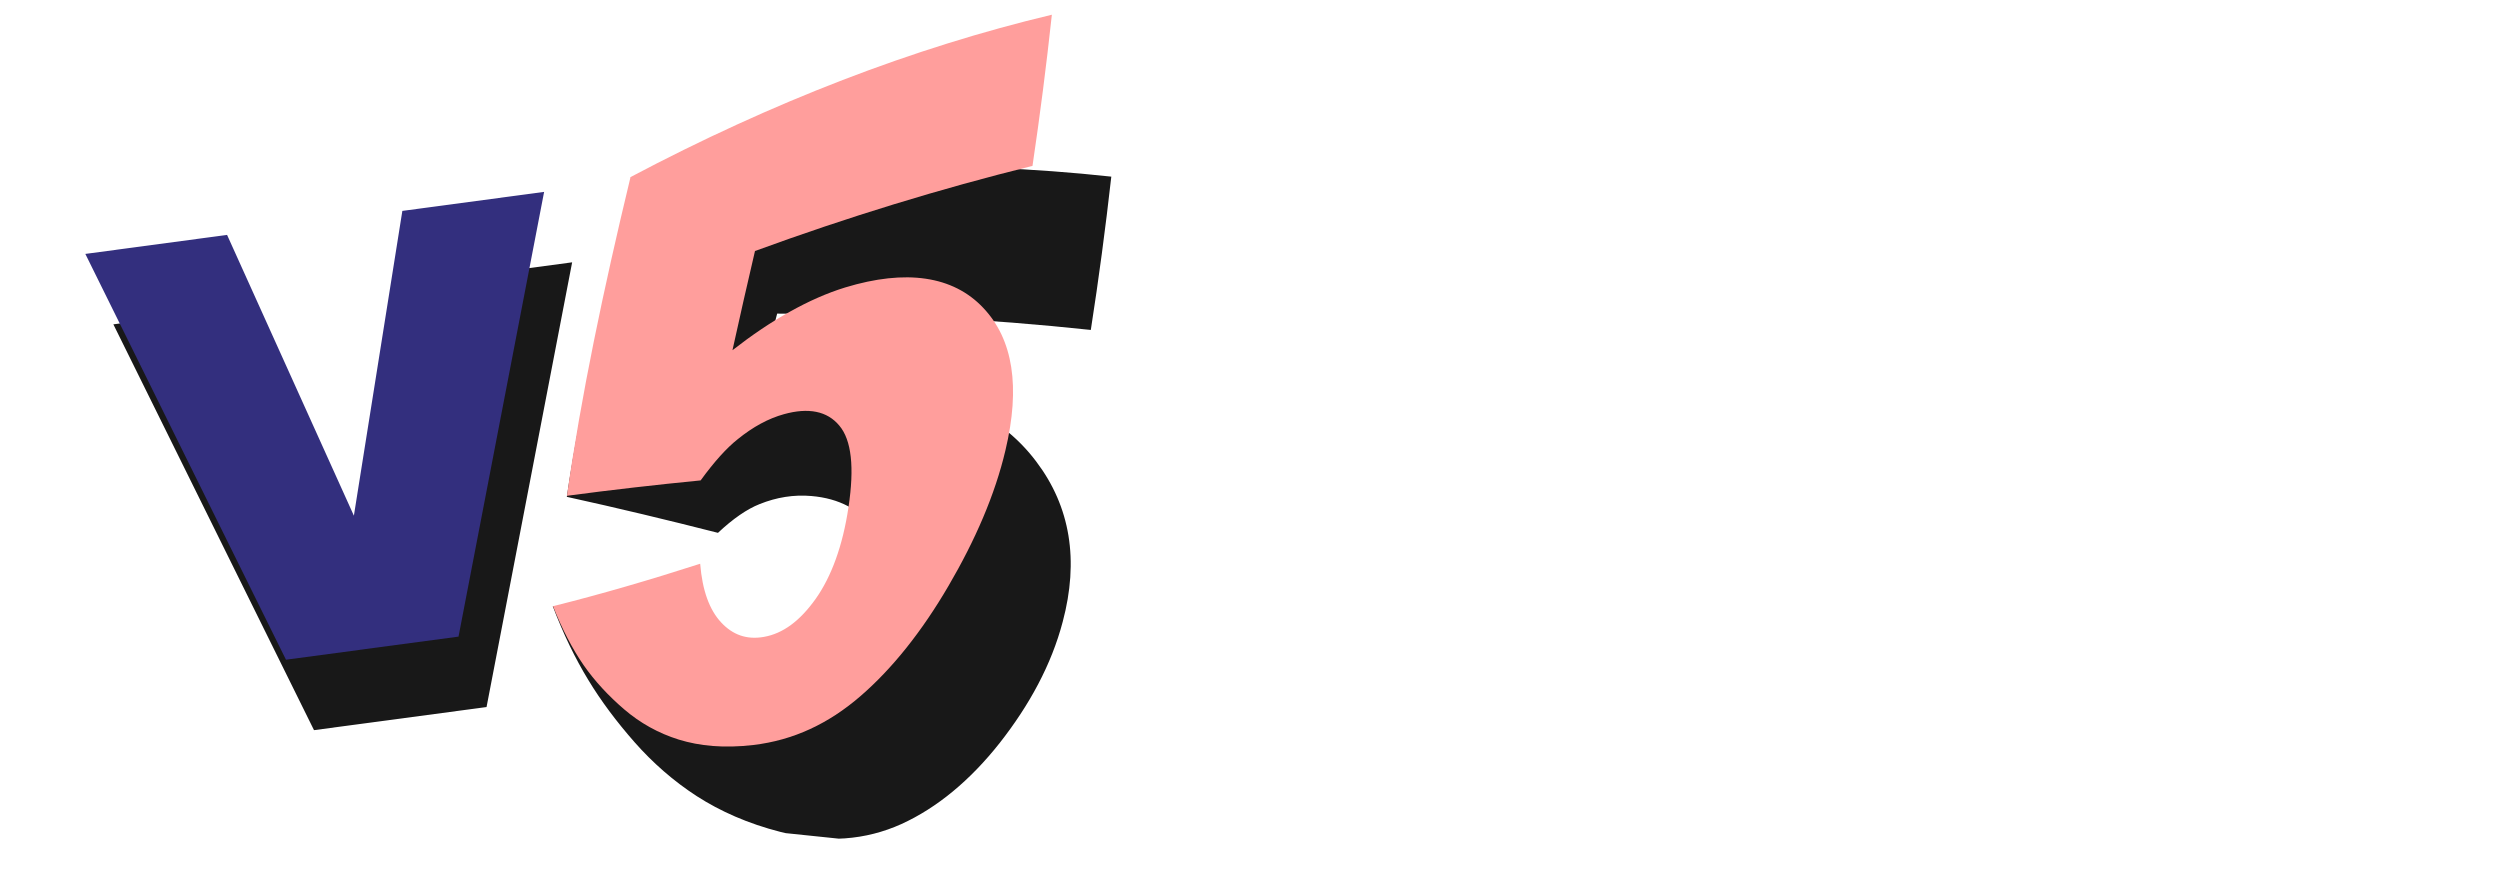 <svg xmlns="http://www.w3.org/2000/svg" xmlns:xlink="http://www.w3.org/1999/xlink" width="115" zoomAndPan="magnify" viewBox="0 0 86.25 30" height="40" preserveAspectRatio="xMidYMid meet" version="1.0"><defs><g/><clipPath id="db465188f2"><path d="M 19 5 L 39 5 L 39 29 L 19 29 Z M 19 5 " clip-rule="nonzero"/></clipPath><clipPath id="202c3d7334"><path d="M 21.293 -1.047 L 39.34 0.824 L 36.344 29.703 L 18.297 27.828 Z M 21.293 -1.047 " clip-rule="nonzero"/></clipPath><clipPath id="e45b31fb49"><path d="M 21.293 -1.047 L 39.34 0.824 L 36.344 29.703 L 18.297 27.828 Z M 21.293 -1.047 " clip-rule="nonzero"/></clipPath><clipPath id="e5929acf8b"><path d="M 19 0 L 37 0 L 37 26 L 19 26 Z M 19 0 " clip-rule="nonzero"/></clipPath><clipPath id="3c2f64a069"><path d="M 21.293 -1.047 L 39.34 0.824 L 36.344 29.703 L 18.297 27.828 Z M 21.293 -1.047 " clip-rule="nonzero"/></clipPath><clipPath id="1e969f1a9e"><path d="M 21.293 -1.047 L 39.34 0.824 L 36.344 29.703 L 18.297 27.828 Z M 21.293 -1.047 " clip-rule="nonzero"/></clipPath></defs><g clip-path="url(#db465188f2)"><g clip-path="url(#202c3d7334)"><g clip-path="url(#e45b31fb49)"><path fill="#181818" d="M 21.895 6.539 C 27.449 5.656 32.934 5.508 38.34 6.094 C 38.141 7.867 37.906 9.629 37.633 11.383 C 34.035 11 30.43 10.809 26.812 10.82 C 26.52 11.926 26.242 13.023 25.973 14.109 C 26.719 13.82 27.465 13.605 28.199 13.477 C 28.93 13.344 29.652 13.297 30.352 13.336 C 32.723 13.469 34.566 14.352 35.746 15.918 C 36.934 17.484 37.227 19.336 36.664 21.449 C 36.273 22.938 35.512 24.328 34.492 25.629 C 33.469 26.926 32.324 27.871 31.098 28.43 C 29.867 28.984 28.512 29.102 26.934 28.703 C 25.801 28.414 24.848 27.988 24.035 27.465 C 23.227 26.941 22.516 26.312 21.895 25.609 C 21.277 24.906 20.734 24.184 20.293 23.453 C 19.848 22.723 19.434 21.871 19.07 20.914 C 20.941 21.141 22.848 21.293 24.793 21.395 C 24.891 22.391 25.176 23.195 25.629 23.805 C 26.086 24.418 26.637 24.793 27.301 24.922 C 28.047 25.066 28.703 24.844 29.305 24.258 C 29.906 23.672 30.34 22.707 30.555 21.371 C 30.773 20.004 30.645 18.965 30.164 18.273 C 29.684 17.582 28.953 17.195 27.996 17.113 C 27.391 17.059 26.789 17.156 26.207 17.391 C 25.773 17.562 25.285 17.898 24.77 18.383 C 23.051 17.945 21.312 17.527 19.555 17.141 C 20.059 13.746 20.883 10.227 21.887 6.539 Z M 21.895 6.539 " fill-opacity="1" fill-rule="nonzero"/></g></g></g><g clip-path="url(#e5929acf8b)"><g clip-path="url(#3c2f64a069)"><g clip-path="url(#1e969f1a9e)"><path fill="#ff9e9c" d="M 21.738 6.117 C 26.668 3.508 31.516 1.645 36.289 0.508 C 36.102 2.246 35.879 3.984 35.621 5.723 C 32.438 6.512 29.25 7.488 26.047 8.66 C 25.777 9.809 25.52 10.953 25.27 12.082 C 25.938 11.562 26.598 11.113 27.25 10.754 C 27.898 10.391 28.535 10.109 29.156 9.918 C 31.258 9.277 32.883 9.52 33.918 10.617 C 34.957 11.707 35.207 13.355 34.688 15.535 C 34.328 17.066 33.645 18.637 32.727 20.207 C 31.809 21.781 30.785 23.066 29.691 24.012 C 28.594 24.961 27.383 25.539 25.984 25.703 C 24.977 25.82 24.137 25.738 23.418 25.516 C 22.703 25.293 22.078 24.938 21.535 24.473 C 20.992 24.008 20.52 23.5 20.133 22.945 C 19.75 22.391 19.395 21.711 19.078 20.914 C 20.734 20.5 22.434 20.004 24.156 19.449 C 24.23 20.371 24.477 21.043 24.879 21.473 C 25.277 21.902 25.762 22.078 26.352 21.973 C 27.012 21.859 27.598 21.422 28.141 20.66 C 28.68 19.898 29.074 18.836 29.273 17.496 C 29.48 16.125 29.379 15.184 28.957 14.684 C 28.539 14.18 27.891 14.055 27.047 14.289 C 26.508 14.438 25.977 14.727 25.457 15.148 C 25.07 15.453 24.637 15.934 24.172 16.574 C 22.652 16.723 21.113 16.898 19.559 17.105 C 20.047 13.664 20.816 9.996 21.75 6.121 Z M 21.738 6.117 " fill-opacity="1" fill-rule="nonzero"/></g></g></g><g fill="#181818" fill-opacity="1"><g transform="translate(5.895, 25.862)"><g><path d="M 13.844 -16.812 L 10.891 -1.469 L 4.938 -0.672 L -1.984 -14.672 L 2.906 -15.328 L 7.281 -5.641 L 8.953 -16.156 Z M 13.844 -16.812 "/></g></g></g><g fill="#332f7e" fill-opacity="1"><g transform="translate(4.928, 23.432)"><g><path d="M 13.844 -16.812 L 10.891 -1.469 L 4.938 -0.672 L -1.984 -14.672 L 2.906 -15.328 L 7.281 -5.641 L 8.953 -16.156 Z M 13.844 -16.812 "/></g></g></g></svg>